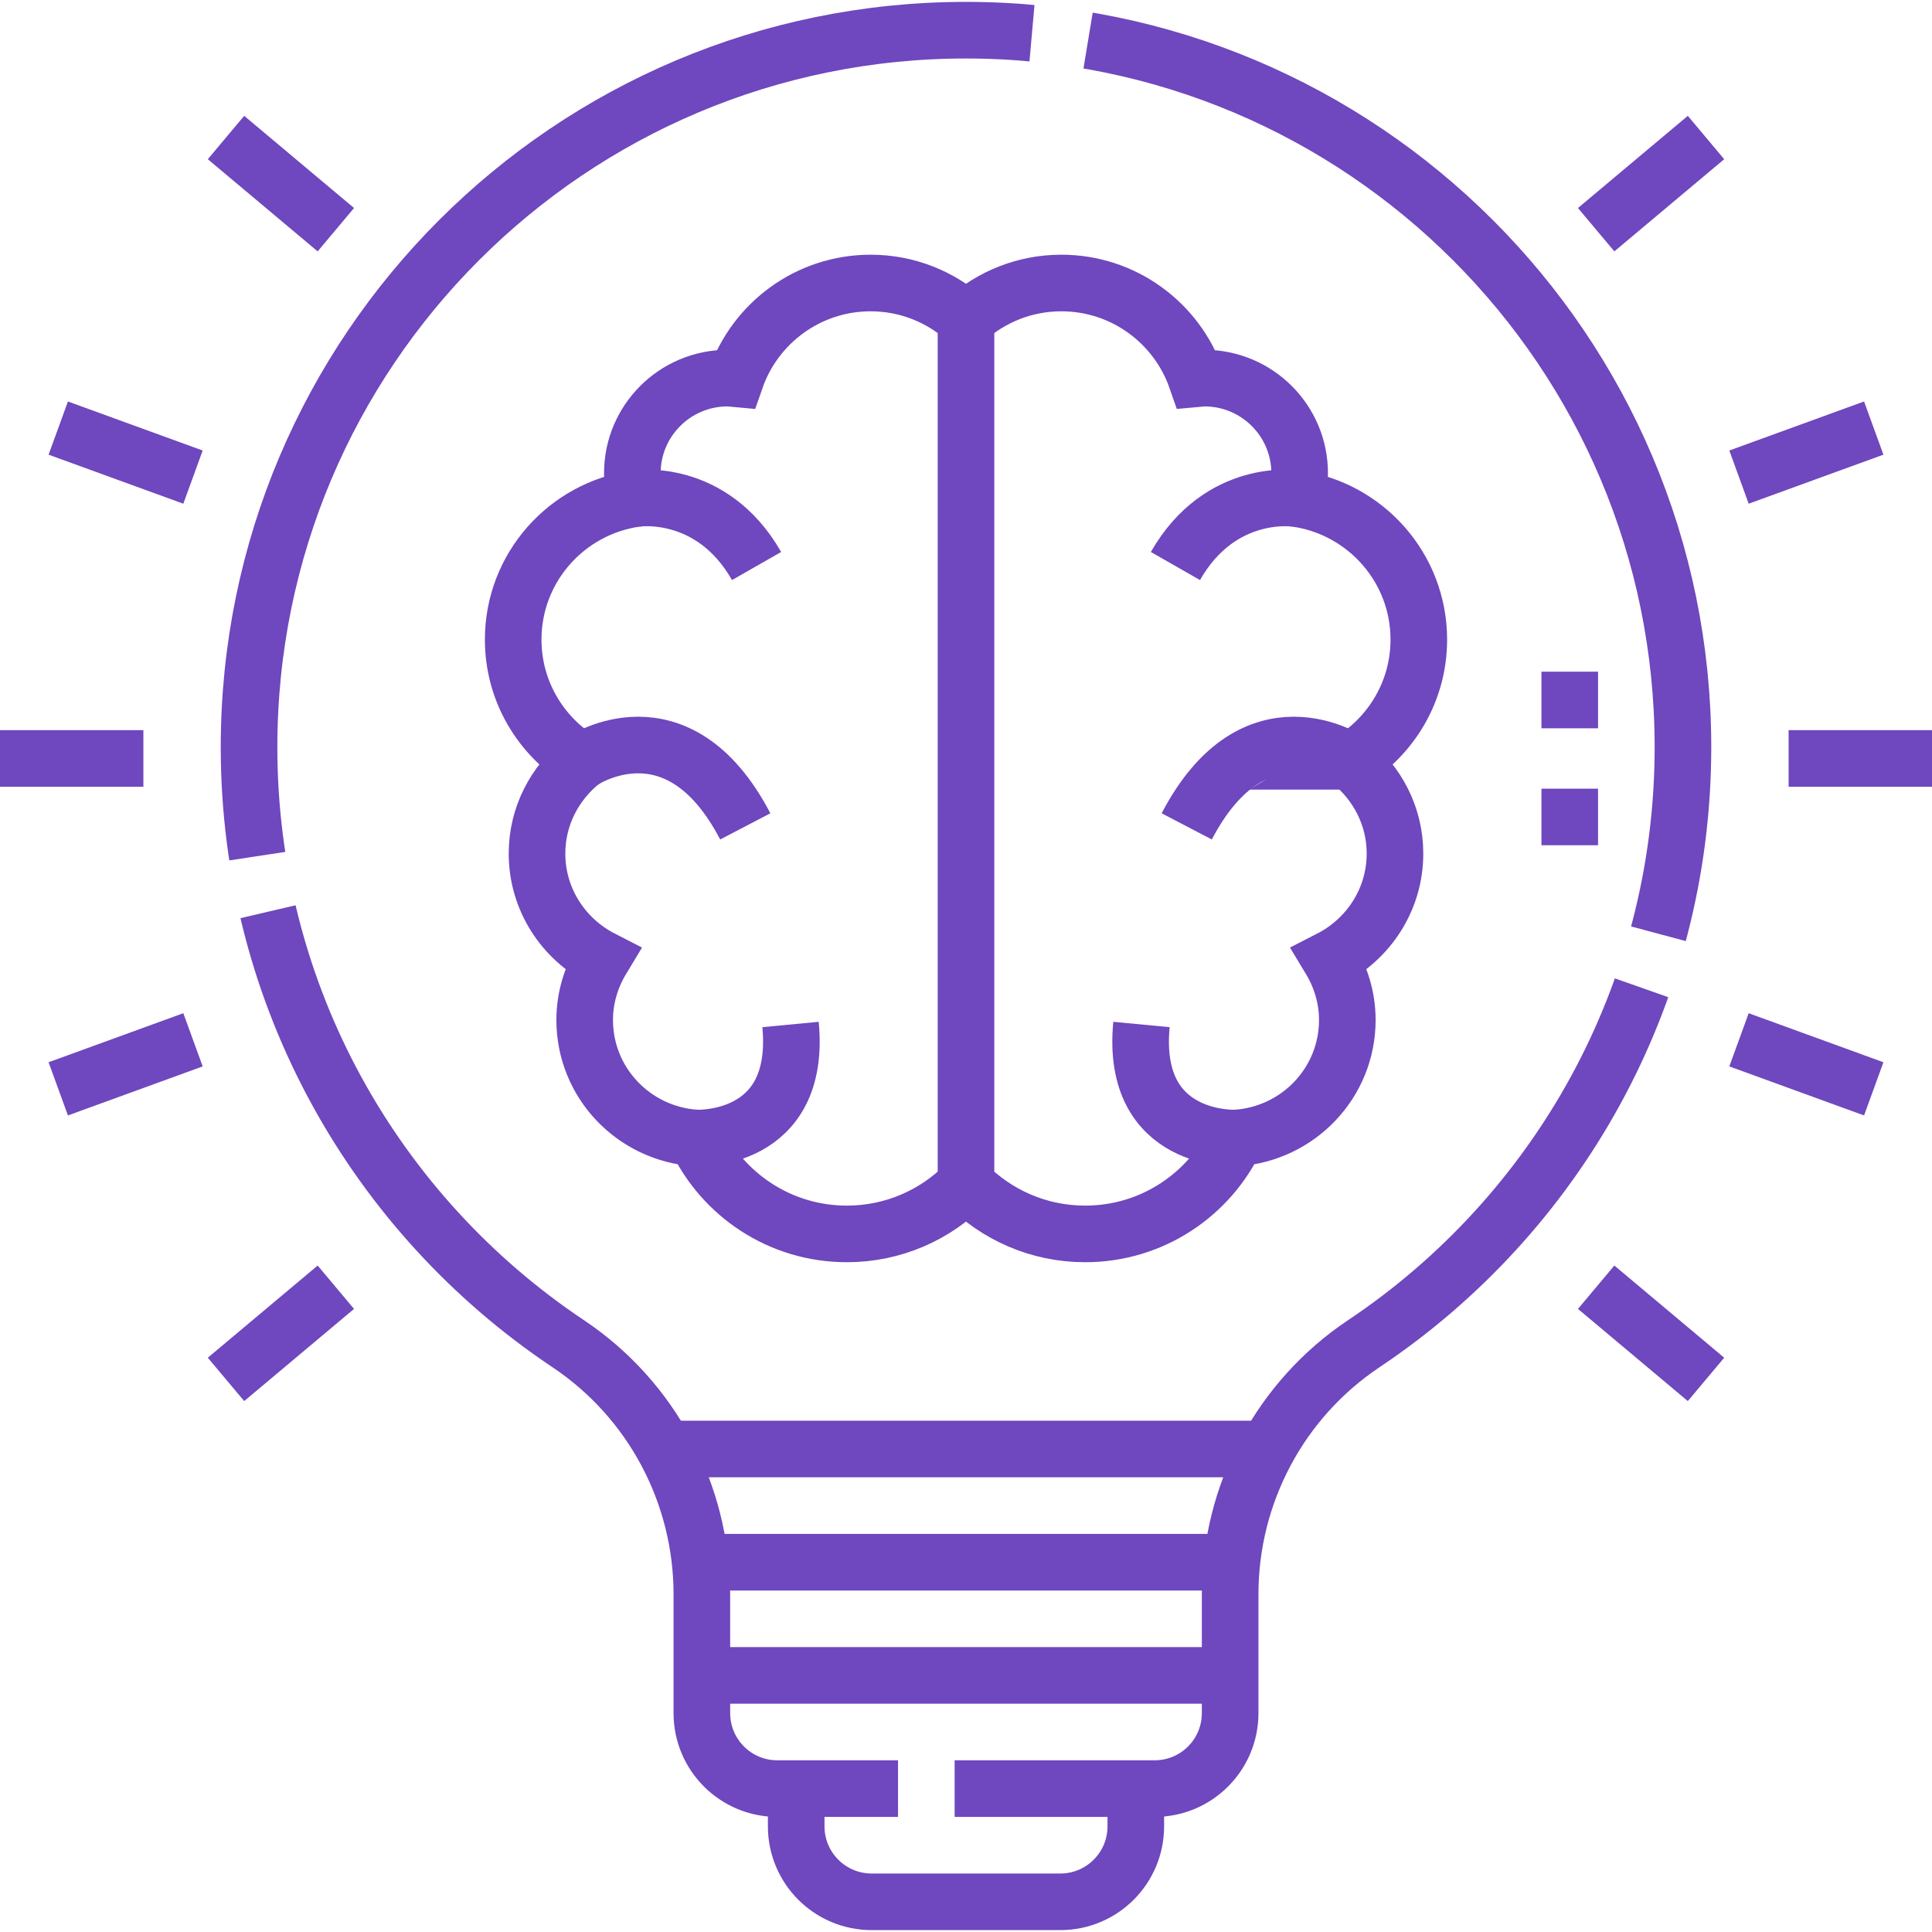 <svg xmlns="http://www.w3.org/2000/svg" version="1.1" xmlns:xlink="http://www.w3.org/1999/xlink" width="512" height="512" x="0" y="0" viewBox="0 0 512 512" style="enable-background:new 0 0 512 512" xml:space="preserve" class=""><g><path d="M186 444h140M184 414h144M176 384h160M301 474v10c0 11.046-8.954 20-20 20h-50c-11.046 0-20-8.954-20-20v-10" style="stroke-width:15;stroke-miterlimit:10;" fill="none" stroke="#6f47be" stroke-width="15" stroke-miterlimit="10" data-original="#000000" opacity="1" class=""></path><path d="M66 198C66 93.066 151.066 8 256 8s190 85.066 190 190c0 65.928-33.58 124.011-84.569 158.084C339.262 370.898 326 395.845 326 422.51V454c0 11.046-8.954 20-20 20H206c-11.046 0-20-8.954-20-20v-31.49c0-26.664-13.262-51.611-35.431-66.426C99.58 322.011 66 263.928 66 198z" style="stroke-width:15;stroke-miterlimit:10;stroke-dasharray:316,15;" fill="none" stroke="#6f47be" stroke-width="15" stroke-miterlimit="10" stroke-dasharray="316,15" data-original="#000000" opacity="1" class=""></path><path d="M0 201h38M474 201h38M15.439 288.557l35.708-12.997M460.853 126.44l35.708-12.997M59.893 365.554l29.109-24.426M422.998 60.872l29.109-24.426M496.561 288.557l-35.708-12.997M51.147 126.44l-35.708-12.997M452.107 365.554l-29.109-24.426M89.002 60.872 59.893 36.446M357.794 201.753C368.697 195.115 376 183.174 376 169.5c0-19.079-14.185-34.813-32.6-37.389.598-2.15 1.021-4.371 1.021-6.711 0-13.918-11.311-25.2-25.263-25.2-.728 0-1.412.153-2.124.213C311.888 85.63 297.836 75 281.263 75c-9.719 0-18.555 3.681-25.263 9.682-6.708-6-15.544-9.682-25.263-9.682-16.573 0-30.624 10.63-35.771 25.413-.712-.06-1.396-.213-2.124-.213-13.953 0-25.263 11.282-25.263 25.2 0 2.34.423 4.561 1.021 6.711-18.415 2.575-32.6 18.309-32.6 37.389 0 13.674 7.303 25.615 18.206 32.253-7.194 5.774-11.89 14.52-11.89 24.447 0 12.22 7.05 22.696 17.246 27.919-2.867 4.743-4.615 10.239-4.615 16.181 0 16.677 13.034 30.188 29.473 31.288 7.057 15 22.291 25.412 40.001 25.412 12.378 0 23.554-5.088 31.579-13.265 8.025 8.177 19.201 13.265 31.579 13.265 17.71 0 32.944-10.412 40.001-25.412 16.439-1.1 29.473-14.611 29.473-31.288 0-5.942-1.747-11.438-4.615-16.181 10.196-5.223 17.246-15.699 17.246-27.919 0-9.927-4.696-18.674-11.89-24.447zM256 84.682v229.053" style="stroke-width:15;stroke-miterlimit:10;" fill="none" stroke="#6f47be" stroke-width="15" stroke-miterlimit="10" data-original="#000000" opacity="1" class=""></path><path d="M168.6 132.111S188.5 129 200.5 150M343.4 132.111S323.5 129 311.5 150M184.42 301.588S212.5 303 209.5 271.5M154.206 201.753S179.5 184.5 197.5 219M327.58 301.588S299.5 303 302.5 271.5M357.794 201.753S332.5 184.5 314.5 219M416 224v-15M416 193v-15" style="stroke-width:15;stroke-miterlimit:10;" fill="none" stroke="#6f47be" stroke-width="15" stroke-miterlimit="10" data-original="#000000" opacity="1" class=""></path></g></svg>